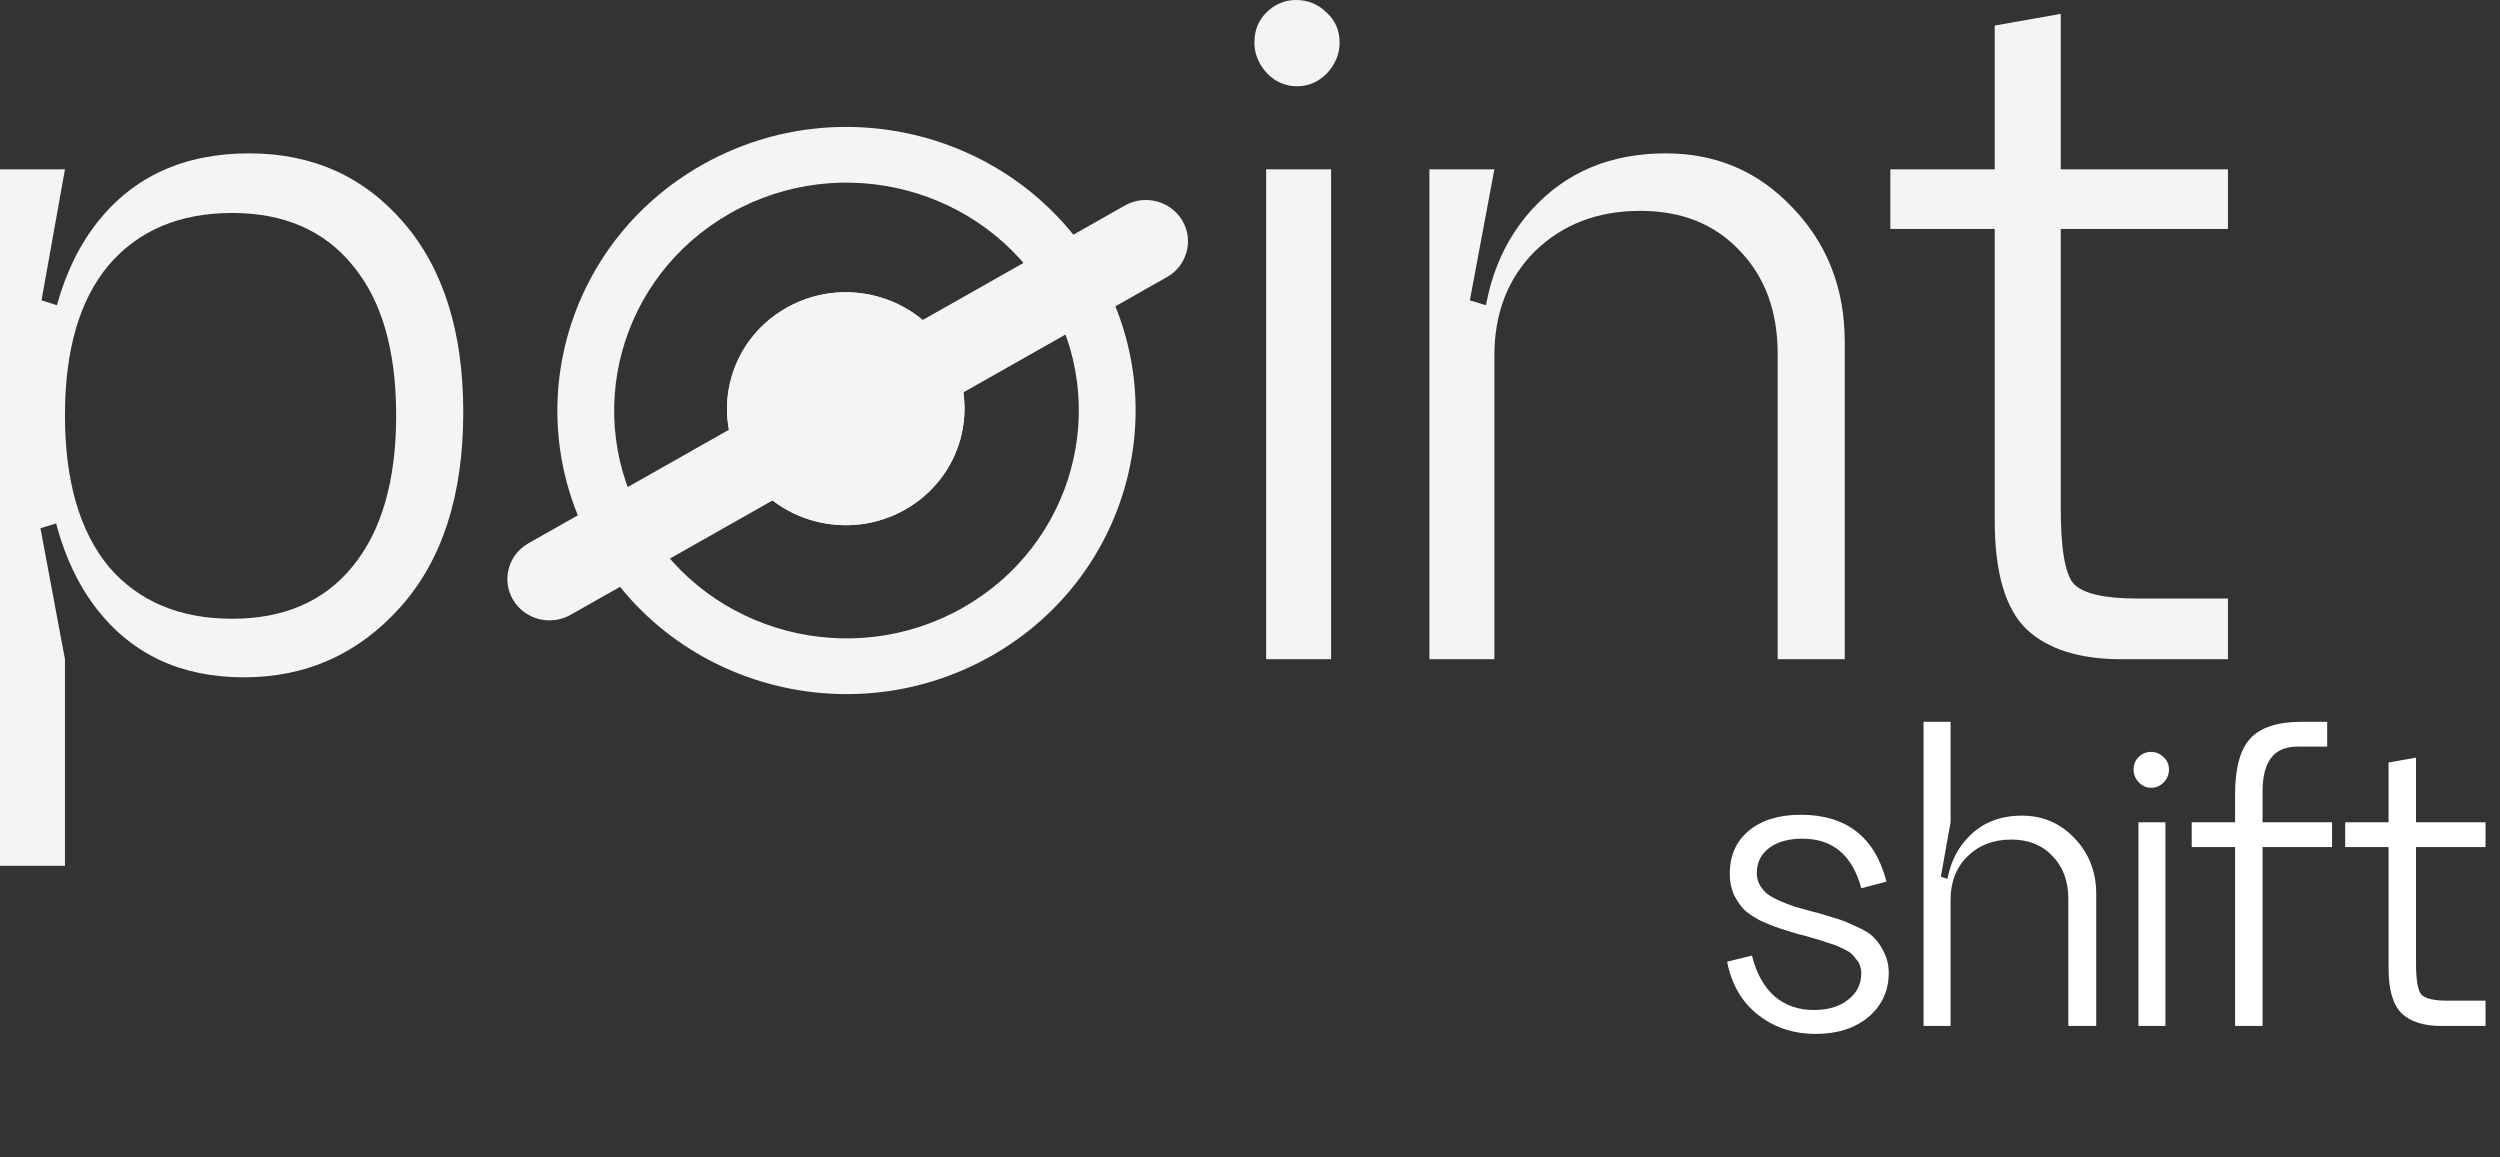 <?xml version="1.0" encoding="UTF-8"?> <svg xmlns="http://www.w3.org/2000/svg" width="108" height="50" viewBox="0 0 108 50" fill="none"><rect x="0" y="0" width="108" height="50" fill="#333333" stroke="none"/><path d="M89.024 9.891V21.945C89.024 23.694 89.208 24.782 89.576 25.212C89.975 25.641 90.895 25.856 92.337 25.856H96.247V28.478H91.646C89.837 28.478 88.472 28.049 87.552 27.19C86.632 26.301 86.172 24.736 86.172 22.497V9.891H81.663V7.315H86.172V1.104L89.024 0.598V7.315H96.247V9.891H89.024Z" fill="#F4F4F4"></path><path d="M76.794 15.274C76.794 13.434 76.242 11.946 75.138 10.812C74.065 9.677 72.638 9.109 70.86 9.109C69.019 9.109 67.501 9.692 66.305 10.858C65.139 12.023 64.557 13.526 64.557 15.366H64.005C64.005 12.759 64.725 10.658 66.167 9.063C67.639 7.438 69.571 6.625 71.964 6.625C74.141 6.625 75.966 7.407 77.439 8.971C78.942 10.536 79.693 12.468 79.693 14.768V28.478H76.794V15.274ZM61.75 7.315H64.557L63.498 12.974L64.557 13.296V28.478H61.75V7.315Z" fill="#F4F4F4"></path><path d="M54.742 3.174C54.374 2.776 54.19 2.331 54.19 1.84C54.19 1.319 54.359 0.889 54.697 0.552C55.065 0.184 55.494 0 55.985 0C56.506 0 56.951 0.184 57.319 0.552C57.687 0.889 57.871 1.319 57.871 1.84C57.871 2.331 57.687 2.776 57.319 3.174C56.951 3.543 56.521 3.727 56.031 3.727C55.54 3.727 55.111 3.543 54.742 3.174ZM54.697 7.315H57.503V28.478H54.697V7.315Z" fill="#F4F4F4"></path><path d="M2.806 17.943C2.806 20.764 3.435 22.942 4.693 24.476C5.981 25.979 7.76 26.73 10.03 26.73C12.268 26.73 14.001 25.979 15.228 24.476C16.486 22.942 17.114 20.764 17.114 17.943C17.114 15.121 16.486 12.959 15.228 11.456C14.001 9.953 12.268 9.201 10.03 9.201C7.76 9.201 5.981 9.953 4.693 11.456C3.435 12.959 2.806 15.121 2.806 17.943ZM1.886 17.943C1.886 14.323 2.668 11.532 4.233 9.569C5.797 7.606 7.975 6.625 10.766 6.625C13.495 6.625 15.719 7.622 17.437 9.615C19.154 11.609 20.013 14.339 20.013 17.805C20.013 21.393 19.108 24.2 17.299 26.224C15.489 28.248 13.235 29.26 10.536 29.26C7.837 29.26 5.72 28.279 4.187 26.316C2.653 24.353 1.886 21.562 1.886 17.943ZM0 37.404V7.315H2.806L1.794 12.974L2.806 13.296V22.497L1.748 22.819L2.806 28.478V37.404H0Z" fill="#F4F4F4"></path><path d="M40.979 15.141C42.395 17.547 41.554 20.624 39.101 22.014C36.648 23.403 33.511 22.578 32.095 20.172C30.678 17.766 31.519 14.689 33.972 13.3C36.425 11.91 39.562 12.735 40.979 15.141Z" fill="#F4F4F4"></path><path d="M40.979 15.141C42.395 17.547 41.554 20.624 39.101 22.014C36.648 23.403 33.511 22.578 32.095 20.172C30.678 17.766 31.519 14.689 33.972 13.3C36.425 11.91 39.562 12.735 40.979 15.141Z" fill="#F4F4F4"></path><path d="M45.259 12.813C42.488 8.105 36.351 6.492 31.551 9.21C26.751 11.928 25.107 17.948 27.878 22.656C30.649 27.364 36.786 28.977 41.586 26.259L42.813 28.343L42.672 28.421C36.767 31.668 29.294 29.704 25.835 23.996L25.753 23.859C22.305 18 24.352 10.509 30.325 7.126L30.465 7.048C36.417 3.775 43.962 5.797 47.384 11.61L47.464 11.747C50.8 17.585 48.739 24.987 42.813 28.343L41.586 26.259C46.386 23.541 48.031 17.521 45.259 12.813Z" fill="#F4F4F4"></path><path d="M48.592 8.879C49.462 8.387 50.575 8.679 51.078 9.533C51.58 10.386 51.282 11.478 50.411 11.971L24.648 26.561C23.777 27.054 22.664 26.762 22.162 25.908C21.659 25.054 21.958 23.963 22.828 23.47L48.592 8.879Z" fill="#F4F4F4"></path><path d="M81.593 42.026C81.593 42.803 81.299 43.441 80.713 43.938C80.126 44.423 79.368 44.665 78.437 44.665C77.481 44.665 76.652 44.391 75.951 43.842C75.249 43.294 74.803 42.529 74.612 41.547L75.683 41.28C75.874 42.045 76.199 42.631 76.658 43.039C77.117 43.434 77.685 43.632 78.361 43.632C78.972 43.632 79.463 43.485 79.833 43.192C80.216 42.899 80.407 42.516 80.407 42.045C80.407 41.93 80.388 41.822 80.35 41.72C80.324 41.618 80.273 41.528 80.197 41.452C80.133 41.363 80.069 41.286 80.005 41.222C79.942 41.159 79.846 41.095 79.718 41.031C79.591 40.967 79.483 40.916 79.393 40.878C79.317 40.84 79.189 40.795 79.011 40.744C78.832 40.68 78.698 40.636 78.609 40.61C78.52 40.585 78.367 40.54 78.15 40.476C77.946 40.413 77.799 40.374 77.71 40.362C77.366 40.26 77.079 40.17 76.85 40.094C76.62 40.017 76.352 39.909 76.046 39.769C75.753 39.616 75.517 39.456 75.339 39.291C75.173 39.112 75.026 38.895 74.899 38.64C74.784 38.373 74.727 38.073 74.727 37.742C74.727 36.964 75.001 36.345 75.549 35.886C76.11 35.427 76.856 35.198 77.787 35.198C79.763 35.198 81 36.161 81.497 38.086L80.407 38.373C80.024 36.945 79.177 36.231 77.863 36.231C77.264 36.231 76.786 36.365 76.429 36.632C76.072 36.9 75.893 37.263 75.893 37.722C75.893 37.914 75.938 38.086 76.027 38.239C76.117 38.392 76.225 38.519 76.352 38.621C76.493 38.723 76.677 38.825 76.907 38.927C77.149 39.029 77.366 39.112 77.557 39.176C77.749 39.227 78.004 39.297 78.322 39.386C78.373 39.399 78.45 39.418 78.552 39.444C78.934 39.558 79.228 39.648 79.431 39.711C79.635 39.775 79.897 39.884 80.216 40.037C80.547 40.177 80.789 40.33 80.942 40.496C81.108 40.649 81.255 40.859 81.382 41.127C81.522 41.394 81.593 41.694 81.593 42.026ZM89.352 38.832C89.352 38.067 89.123 37.448 88.664 36.977C88.218 36.505 87.625 36.269 86.885 36.269C86.12 36.269 85.489 36.511 84.992 36.996C84.507 37.48 84.265 38.105 84.265 38.87H84.055C84.055 37.786 84.354 36.913 84.954 36.25C85.553 35.574 86.35 35.236 87.344 35.236C88.249 35.236 89.008 35.561 89.62 36.212C90.245 36.862 90.557 37.665 90.557 38.621V44.321H89.352V38.832ZM84.265 35.523L83.844 37.875L84.265 38.009V44.321H83.098V31.182H84.265V35.523ZM92.4 33.802C92.247 33.636 92.17 33.451 92.17 33.247C92.17 33.03 92.24 32.852 92.381 32.712C92.534 32.559 92.712 32.482 92.916 32.482C93.133 32.482 93.318 32.559 93.471 32.712C93.624 32.852 93.7 33.03 93.7 33.247C93.7 33.451 93.624 33.636 93.471 33.802C93.318 33.955 93.139 34.031 92.935 34.031C92.731 34.031 92.553 33.955 92.4 33.802ZM92.381 35.523H93.547V44.321H92.381V35.523ZM97.742 44.321H96.556V36.594H94.682V35.523H96.556V34.318C96.556 33.171 96.779 32.361 97.225 31.889C97.672 31.418 98.405 31.182 99.425 31.182H100.534V32.253H99.272C98.736 32.253 98.347 32.418 98.105 32.75C97.863 33.069 97.742 33.553 97.742 34.203V35.523H100.745V36.594H97.742V44.321ZM104.372 36.594V41.605C104.372 42.332 104.449 42.784 104.602 42.963C104.767 43.141 105.15 43.23 105.749 43.23H107.375V44.321H105.462C104.71 44.321 104.143 44.142 103.76 43.785C103.378 43.415 103.186 42.765 103.186 41.834V36.594H101.312V35.523H103.186V32.941L104.372 32.731V35.523H107.375V36.594H104.372Z" fill="white"></path></svg> 